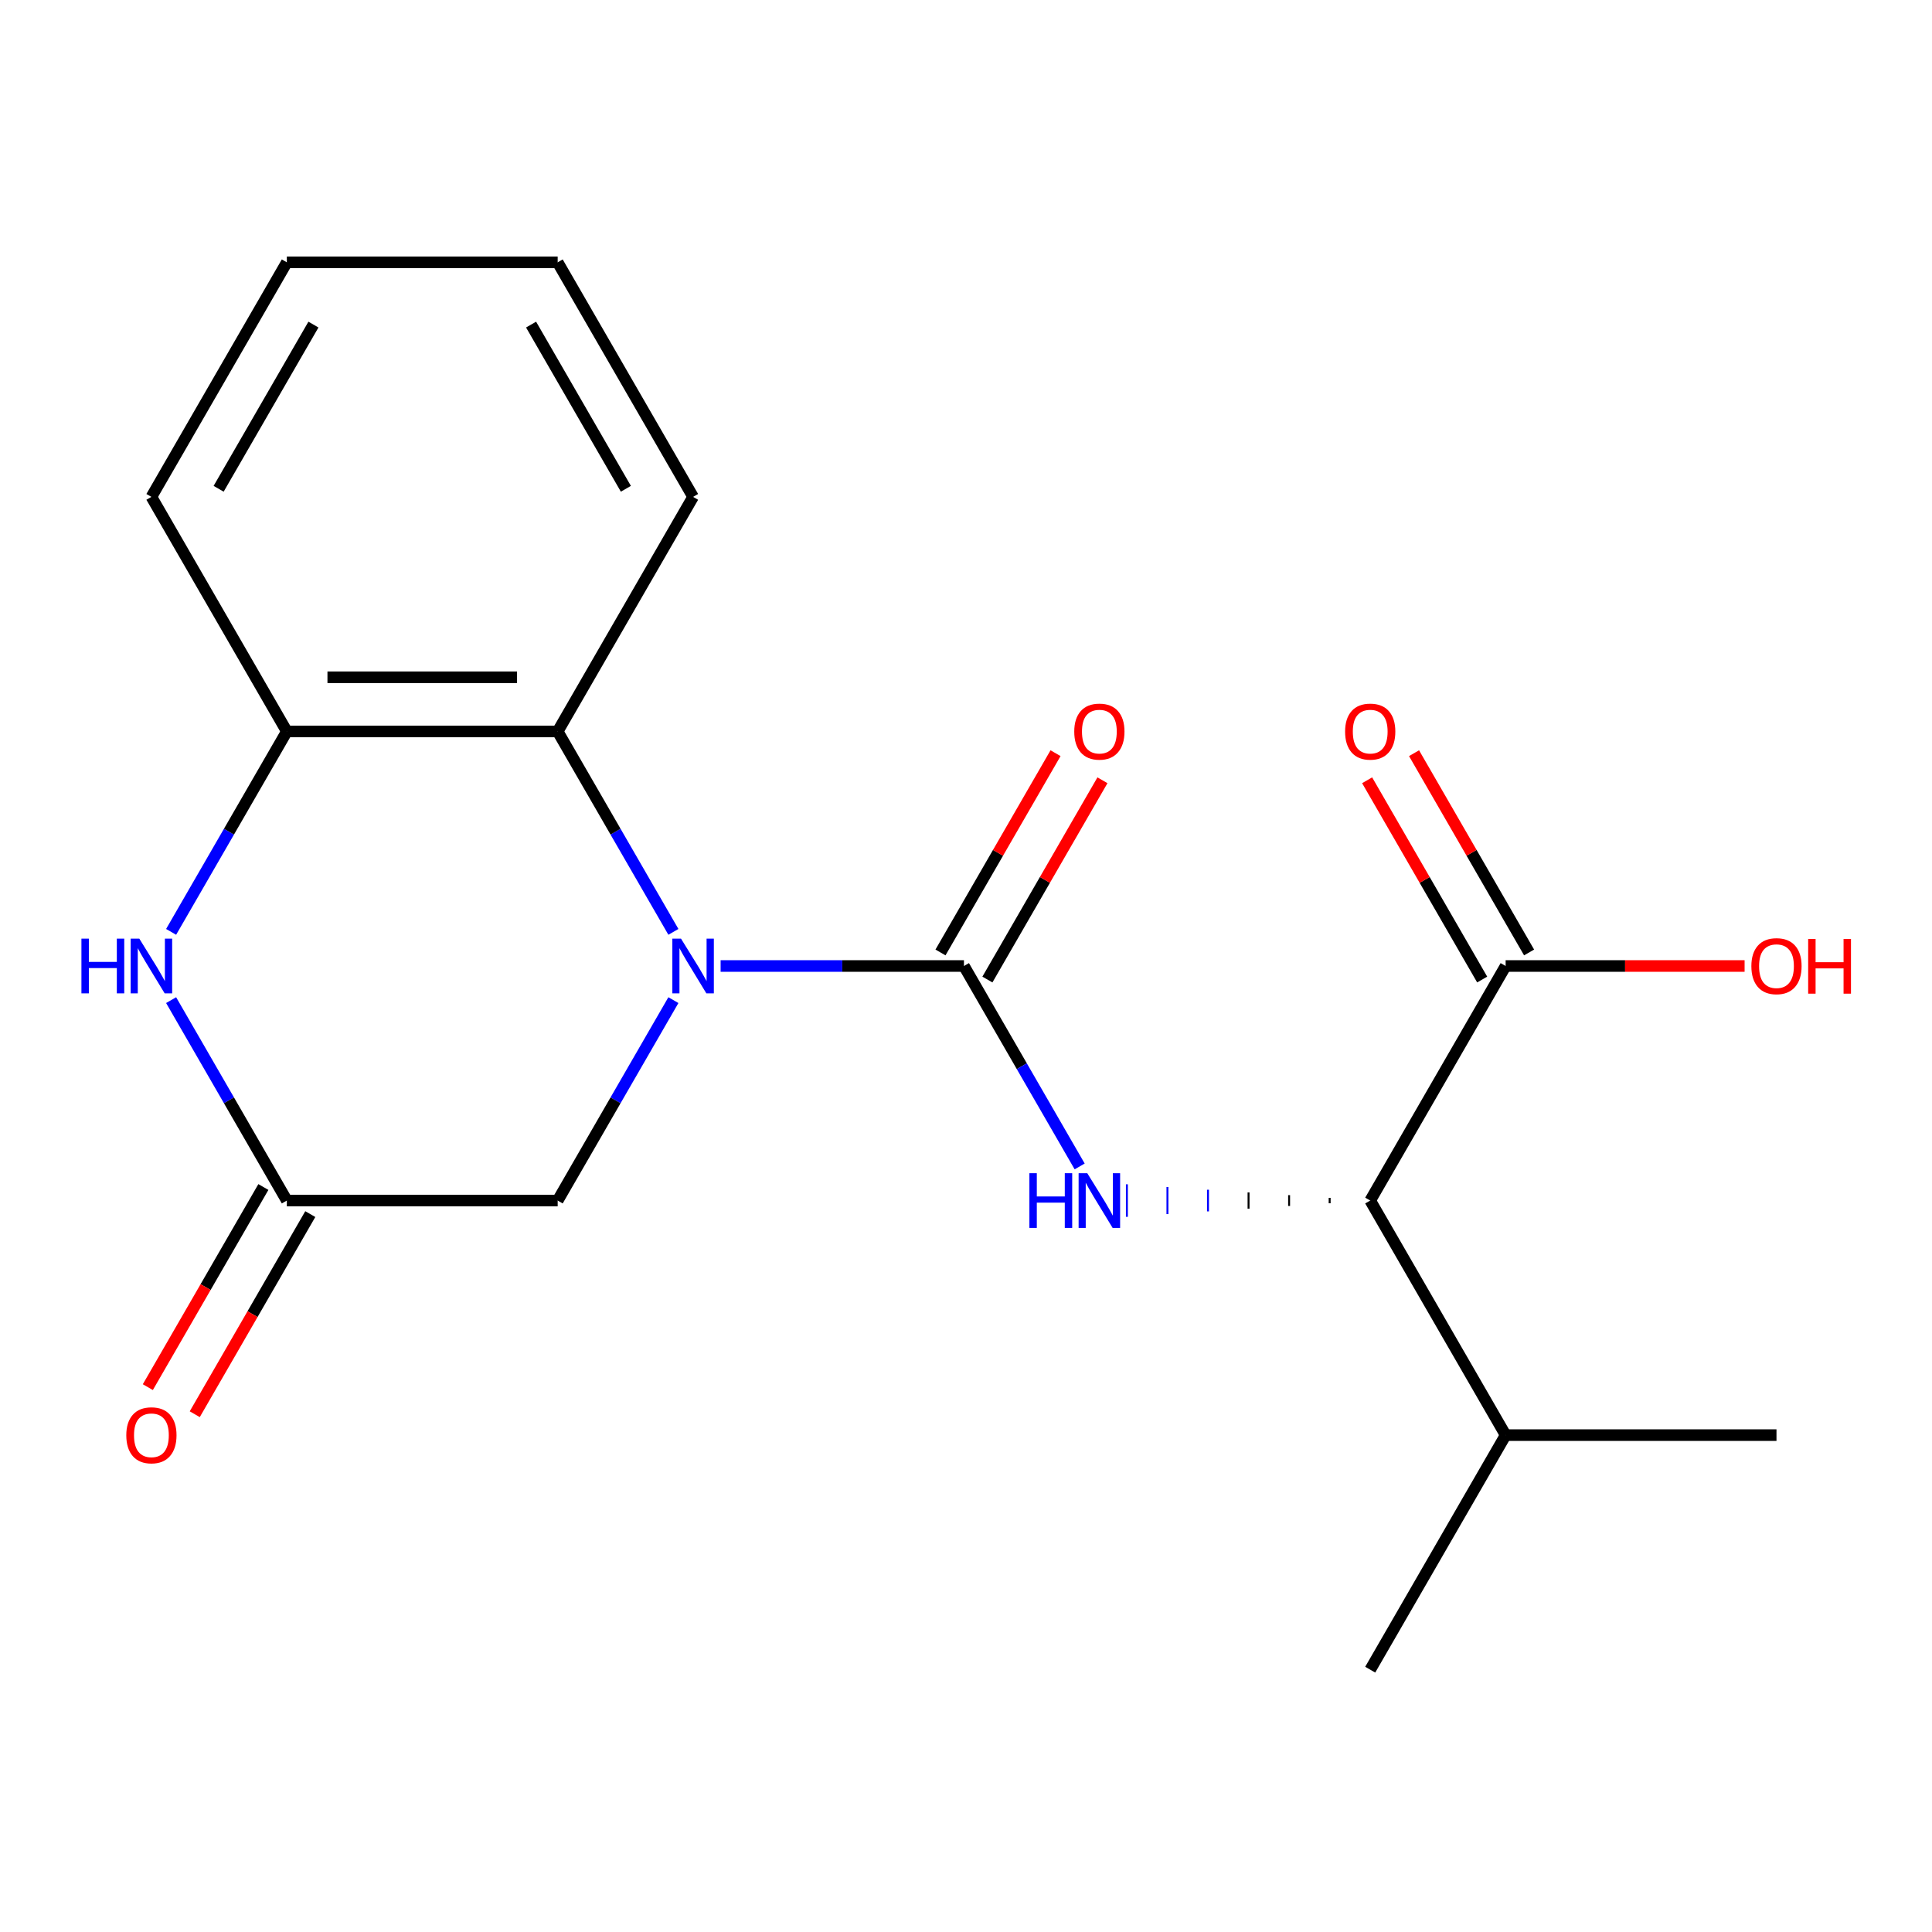 <?xml version='1.0' encoding='iso-8859-1'?>
<svg version='1.1' baseProfile='full'
              xmlns='http://www.w3.org/2000/svg'
                      xmlns:rdkit='http://www.rdkit.org/xml'
                      xmlns:xlink='http://www.w3.org/1999/xlink'
                  xml:space='preserve'
width='1000px' height='1000px' viewBox='0 0 1000 1000'>
<!-- END OF HEADER -->
<rect style='opacity:1.0;fill:#FFFFFF;stroke:none' width='1000' height='1000' x='0' y='0'> </rect>
<path class='bond-0' d='M 372.992,500 L 435.965,500' style='fill:none;fill-rule:evenodd;stroke:#0000FF;stroke-width:6px;stroke-linecap:butt;stroke-linejoin:miter;stroke-opacity:1' />
<path class='bond-0' d='M 435.965,500 L 498.937,500' style='fill:none;fill-rule:evenodd;stroke:#000000;stroke-width:6px;stroke-linecap:butt;stroke-linejoin:miter;stroke-opacity:1' />
<path class='bond-3' d='M 348.549,482.335 L 318.601,430.464' style='fill:none;fill-rule:evenodd;stroke:#0000FF;stroke-width:6px;stroke-linecap:butt;stroke-linejoin:miter;stroke-opacity:1' />
<path class='bond-3' d='M 318.601,430.464 L 288.653,378.593' style='fill:none;fill-rule:evenodd;stroke:#000000;stroke-width:6px;stroke-linecap:butt;stroke-linejoin:miter;stroke-opacity:1' />
<path class='bond-8' d='M 348.549,517.665 L 318.601,569.536' style='fill:none;fill-rule:evenodd;stroke:#0000FF;stroke-width:6px;stroke-linecap:butt;stroke-linejoin:miter;stroke-opacity:1' />
<path class='bond-8' d='M 318.601,569.536 L 288.653,621.407' style='fill:none;fill-rule:evenodd;stroke:#000000;stroke-width:6px;stroke-linecap:butt;stroke-linejoin:miter;stroke-opacity:1' />
<path class='bond-1' d='M 498.937,500 L 528.885,551.871' style='fill:none;fill-rule:evenodd;stroke:#000000;stroke-width:6px;stroke-linecap:butt;stroke-linejoin:miter;stroke-opacity:1' />
<path class='bond-1' d='M 528.885,551.871 L 558.833,603.743' style='fill:none;fill-rule:evenodd;stroke:#0000FF;stroke-width:6px;stroke-linecap:butt;stroke-linejoin:miter;stroke-opacity:1' />
<path class='bond-9' d='M 511.078,507.009 L 540.852,455.438' style='fill:none;fill-rule:evenodd;stroke:#000000;stroke-width:6px;stroke-linecap:butt;stroke-linejoin:miter;stroke-opacity:1' />
<path class='bond-9' d='M 540.852,455.438 L 570.627,403.867' style='fill:none;fill-rule:evenodd;stroke:#FF0000;stroke-width:6px;stroke-linecap:butt;stroke-linejoin:miter;stroke-opacity:1' />
<path class='bond-9' d='M 486.796,492.991 L 516.571,441.419' style='fill:none;fill-rule:evenodd;stroke:#000000;stroke-width:6px;stroke-linecap:butt;stroke-linejoin:miter;stroke-opacity:1' />
<path class='bond-9' d='M 516.571,441.419 L 546.346,389.848' style='fill:none;fill-rule:evenodd;stroke:#FF0000;stroke-width:6px;stroke-linecap:butt;stroke-linejoin:miter;stroke-opacity:1' />
<path class='bond-6' d='M 688.23,620.006 L 688.23,622.809' style='fill:none;fill-rule:evenodd;stroke:#000000;stroke-width:1.0px;stroke-linecap:butt;stroke-linejoin:miter;stroke-opacity:1' />
<path class='bond-6' d='M 667.239,618.604 L 667.239,624.211' style='fill:none;fill-rule:evenodd;stroke:#000000;stroke-width:1.0px;stroke-linecap:butt;stroke-linejoin:miter;stroke-opacity:1' />
<path class='bond-6' d='M 646.248,617.202 L 646.248,625.613' style='fill:none;fill-rule:evenodd;stroke:#000000;stroke-width:1.0px;stroke-linecap:butt;stroke-linejoin:miter;stroke-opacity:1' />
<path class='bond-6' d='M 625.258,615.8 L 625.258,627.015' style='fill:none;fill-rule:evenodd;stroke:#0000FF;stroke-width:1.0px;stroke-linecap:butt;stroke-linejoin:miter;stroke-opacity:1' />
<path class='bond-6' d='M 604.267,614.398 L 604.267,628.417' style='fill:none;fill-rule:evenodd;stroke:#0000FF;stroke-width:1.0px;stroke-linecap:butt;stroke-linejoin:miter;stroke-opacity:1' />
<path class='bond-6' d='M 583.276,612.996 L 583.276,629.819' style='fill:none;fill-rule:evenodd;stroke:#0000FF;stroke-width:1.0px;stroke-linecap:butt;stroke-linejoin:miter;stroke-opacity:1' />
<path class='bond-2' d='M 88.568,517.665 L 118.516,569.536' style='fill:none;fill-rule:evenodd;stroke:#0000FF;stroke-width:6px;stroke-linecap:butt;stroke-linejoin:miter;stroke-opacity:1' />
<path class='bond-2' d='M 118.516,569.536 L 148.464,621.407' style='fill:none;fill-rule:evenodd;stroke:#000000;stroke-width:6px;stroke-linecap:butt;stroke-linejoin:miter;stroke-opacity:1' />
<path class='bond-20' d='M 88.568,482.335 L 118.516,430.464' style='fill:none;fill-rule:evenodd;stroke:#0000FF;stroke-width:6px;stroke-linecap:butt;stroke-linejoin:miter;stroke-opacity:1' />
<path class='bond-20' d='M 118.516,430.464 L 148.464,378.593' style='fill:none;fill-rule:evenodd;stroke:#000000;stroke-width:6px;stroke-linecap:butt;stroke-linejoin:miter;stroke-opacity:1' />
<path class='bond-5' d='M 288.653,378.593 L 148.464,378.593' style='fill:none;fill-rule:evenodd;stroke:#000000;stroke-width:6px;stroke-linecap:butt;stroke-linejoin:miter;stroke-opacity:1' />
<path class='bond-5' d='M 267.625,350.555 L 169.492,350.555' style='fill:none;fill-rule:evenodd;stroke:#000000;stroke-width:6px;stroke-linecap:butt;stroke-linejoin:miter;stroke-opacity:1' />
<path class='bond-14' d='M 288.653,378.593 L 358.748,257.185' style='fill:none;fill-rule:evenodd;stroke:#000000;stroke-width:6px;stroke-linecap:butt;stroke-linejoin:miter;stroke-opacity:1' />
<path class='bond-4' d='M 148.464,621.407 L 288.653,621.407' style='fill:none;fill-rule:evenodd;stroke:#000000;stroke-width:6px;stroke-linecap:butt;stroke-linejoin:miter;stroke-opacity:1' />
<path class='bond-10' d='M 136.323,614.398 L 106.421,666.189' style='fill:none;fill-rule:evenodd;stroke:#000000;stroke-width:6px;stroke-linecap:butt;stroke-linejoin:miter;stroke-opacity:1' />
<path class='bond-10' d='M 106.421,666.189 L 76.519,717.981' style='fill:none;fill-rule:evenodd;stroke:#FF0000;stroke-width:6px;stroke-linecap:butt;stroke-linejoin:miter;stroke-opacity:1' />
<path class='bond-10' d='M 160.604,628.417 L 130.703,680.208' style='fill:none;fill-rule:evenodd;stroke:#000000;stroke-width:6px;stroke-linecap:butt;stroke-linejoin:miter;stroke-opacity:1' />
<path class='bond-10' d='M 130.703,680.208 L 100.801,732' style='fill:none;fill-rule:evenodd;stroke:#FF0000;stroke-width:6px;stroke-linecap:butt;stroke-linejoin:miter;stroke-opacity:1' />
<path class='bond-15' d='M 148.464,378.593 L 78.369,257.185' style='fill:none;fill-rule:evenodd;stroke:#000000;stroke-width:6px;stroke-linecap:butt;stroke-linejoin:miter;stroke-opacity:1' />
<path class='bond-7' d='M 709.221,621.407 L 779.315,500' style='fill:none;fill-rule:evenodd;stroke:#000000;stroke-width:6px;stroke-linecap:butt;stroke-linejoin:miter;stroke-opacity:1' />
<path class='bond-12' d='M 709.221,621.407 L 779.315,742.815' style='fill:none;fill-rule:evenodd;stroke:#000000;stroke-width:6px;stroke-linecap:butt;stroke-linejoin:miter;stroke-opacity:1' />
<path class='bond-11' d='M 791.456,492.991 L 761.681,441.419' style='fill:none;fill-rule:evenodd;stroke:#000000;stroke-width:6px;stroke-linecap:butt;stroke-linejoin:miter;stroke-opacity:1' />
<path class='bond-11' d='M 761.681,441.419 L 731.907,389.848' style='fill:none;fill-rule:evenodd;stroke:#FF0000;stroke-width:6px;stroke-linecap:butt;stroke-linejoin:miter;stroke-opacity:1' />
<path class='bond-11' d='M 767.174,507.009 L 737.4,455.438' style='fill:none;fill-rule:evenodd;stroke:#000000;stroke-width:6px;stroke-linecap:butt;stroke-linejoin:miter;stroke-opacity:1' />
<path class='bond-11' d='M 737.4,455.438 L 707.625,403.867' style='fill:none;fill-rule:evenodd;stroke:#FF0000;stroke-width:6px;stroke-linecap:butt;stroke-linejoin:miter;stroke-opacity:1' />
<path class='bond-13' d='M 779.315,500 L 841.157,500' style='fill:none;fill-rule:evenodd;stroke:#000000;stroke-width:6px;stroke-linecap:butt;stroke-linejoin:miter;stroke-opacity:1' />
<path class='bond-13' d='M 841.157,500 L 903,500' style='fill:none;fill-rule:evenodd;stroke:#FF0000;stroke-width:6px;stroke-linecap:butt;stroke-linejoin:miter;stroke-opacity:1' />
<path class='bond-16' d='M 779.315,742.815 L 919.504,742.815' style='fill:none;fill-rule:evenodd;stroke:#000000;stroke-width:6px;stroke-linecap:butt;stroke-linejoin:miter;stroke-opacity:1' />
<path class='bond-17' d='M 779.315,742.815 L 709.221,864.222' style='fill:none;fill-rule:evenodd;stroke:#000000;stroke-width:6px;stroke-linecap:butt;stroke-linejoin:miter;stroke-opacity:1' />
<path class='bond-18' d='M 358.748,257.185 L 288.653,135.778' style='fill:none;fill-rule:evenodd;stroke:#000000;stroke-width:6px;stroke-linecap:butt;stroke-linejoin:miter;stroke-opacity:1' />
<path class='bond-18' d='M 323.952,252.993 L 274.886,168.008' style='fill:none;fill-rule:evenodd;stroke:#000000;stroke-width:6px;stroke-linecap:butt;stroke-linejoin:miter;stroke-opacity:1' />
<path class='bond-21' d='M 78.369,257.185 L 148.464,135.778' style='fill:none;fill-rule:evenodd;stroke:#000000;stroke-width:6px;stroke-linecap:butt;stroke-linejoin:miter;stroke-opacity:1' />
<path class='bond-21' d='M 113.165,252.993 L 162.231,168.008' style='fill:none;fill-rule:evenodd;stroke:#000000;stroke-width:6px;stroke-linecap:butt;stroke-linejoin:miter;stroke-opacity:1' />
<path class='bond-19' d='M 288.653,135.778 L 148.464,135.778' style='fill:none;fill-rule:evenodd;stroke:#000000;stroke-width:6px;stroke-linecap:butt;stroke-linejoin:miter;stroke-opacity:1' />
<path  class='atom-0' d='M 352.488 485.84
L 361.768 500.84
Q 362.688 502.32, 364.168 505
Q 365.648 507.68, 365.728 507.84
L 365.728 485.84
L 369.488 485.84
L 369.488 514.16
L 365.608 514.16
L 355.648 497.76
Q 354.488 495.84, 353.248 493.64
Q 352.048 491.44, 351.688 490.76
L 351.688 514.16
L 348.008 514.16
L 348.008 485.84
L 352.488 485.84
' fill='#0000FF'/>
<path  class='atom-2' d='M 532.811 607.247
L 536.651 607.247
L 536.651 619.287
L 551.131 619.287
L 551.131 607.247
L 554.971 607.247
L 554.971 635.567
L 551.131 635.567
L 551.131 622.487
L 536.651 622.487
L 536.651 635.567
L 532.811 635.567
L 532.811 607.247
' fill='#0000FF'/>
<path  class='atom-2' d='M 562.771 607.247
L 572.051 622.247
Q 572.971 623.727, 574.451 626.407
Q 575.931 629.087, 576.011 629.247
L 576.011 607.247
L 579.771 607.247
L 579.771 635.567
L 575.891 635.567
L 565.931 619.167
Q 564.771 617.247, 563.531 615.047
Q 562.331 612.847, 561.971 612.167
L 561.971 635.567
L 558.291 635.567
L 558.291 607.247
L 562.771 607.247
' fill='#0000FF'/>
<path  class='atom-3' d='M 42.149 485.84
L 45.989 485.84
L 45.989 497.88
L 60.469 497.88
L 60.469 485.84
L 64.309 485.84
L 64.309 514.16
L 60.469 514.16
L 60.469 501.08
L 45.989 501.08
L 45.989 514.16
L 42.149 514.16
L 42.149 485.84
' fill='#0000FF'/>
<path  class='atom-3' d='M 72.109 485.84
L 81.389 500.84
Q 82.309 502.32, 83.789 505
Q 85.269 507.68, 85.349 507.84
L 85.349 485.84
L 89.109 485.84
L 89.109 514.16
L 85.229 514.16
L 75.269 497.76
Q 74.109 495.84, 72.869 493.64
Q 71.669 491.44, 71.309 490.76
L 71.309 514.16
L 67.629 514.16
L 67.629 485.84
L 72.109 485.84
' fill='#0000FF'/>
<path  class='atom-10' d='M 556.031 378.673
Q 556.031 371.873, 559.391 368.073
Q 562.751 364.273, 569.031 364.273
Q 575.311 364.273, 578.671 368.073
Q 582.031 371.873, 582.031 378.673
Q 582.031 385.553, 578.631 389.473
Q 575.231 393.353, 569.031 393.353
Q 562.791 393.353, 559.391 389.473
Q 556.031 385.593, 556.031 378.673
M 569.031 390.153
Q 573.351 390.153, 575.671 387.273
Q 578.031 384.353, 578.031 378.673
Q 578.031 373.113, 575.671 370.313
Q 573.351 367.473, 569.031 367.473
Q 564.711 367.473, 562.351 370.273
Q 560.031 373.073, 560.031 378.673
Q 560.031 384.393, 562.351 387.273
Q 564.711 390.153, 569.031 390.153
' fill='#FF0000'/>
<path  class='atom-11' d='M 65.369 742.895
Q 65.369 736.095, 68.729 732.295
Q 72.089 728.495, 78.369 728.495
Q 84.649 728.495, 88.009 732.295
Q 91.369 736.095, 91.369 742.895
Q 91.369 749.775, 87.969 753.695
Q 84.569 757.575, 78.369 757.575
Q 72.129 757.575, 68.729 753.695
Q 65.369 749.815, 65.369 742.895
M 78.369 754.375
Q 82.689 754.375, 85.009 751.495
Q 87.369 748.575, 87.369 742.895
Q 87.369 737.335, 85.009 734.535
Q 82.689 731.695, 78.369 731.695
Q 74.049 731.695, 71.689 734.495
Q 69.369 737.295, 69.369 742.895
Q 69.369 748.615, 71.689 751.495
Q 74.049 754.375, 78.369 754.375
' fill='#FF0000'/>
<path  class='atom-12' d='M 696.221 378.673
Q 696.221 371.873, 699.581 368.073
Q 702.941 364.273, 709.221 364.273
Q 715.501 364.273, 718.861 368.073
Q 722.221 371.873, 722.221 378.673
Q 722.221 385.553, 718.821 389.473
Q 715.421 393.353, 709.221 393.353
Q 702.981 393.353, 699.581 389.473
Q 696.221 385.593, 696.221 378.673
M 709.221 390.153
Q 713.541 390.153, 715.861 387.273
Q 718.221 384.353, 718.221 378.673
Q 718.221 373.113, 715.861 370.313
Q 713.541 367.473, 709.221 367.473
Q 704.901 367.473, 702.541 370.273
Q 700.221 373.073, 700.221 378.673
Q 700.221 384.393, 702.541 387.273
Q 704.901 390.153, 709.221 390.153
' fill='#FF0000'/>
<path  class='atom-14' d='M 906.504 500.08
Q 906.504 493.28, 909.864 489.48
Q 913.224 485.68, 919.504 485.68
Q 925.784 485.68, 929.144 489.48
Q 932.504 493.28, 932.504 500.08
Q 932.504 506.96, 929.104 510.88
Q 925.704 514.76, 919.504 514.76
Q 913.264 514.76, 909.864 510.88
Q 906.504 507, 906.504 500.08
M 919.504 511.56
Q 923.824 511.56, 926.144 508.68
Q 928.504 505.76, 928.504 500.08
Q 928.504 494.52, 926.144 491.72
Q 923.824 488.88, 919.504 488.88
Q 915.184 488.88, 912.824 491.68
Q 910.504 494.48, 910.504 500.08
Q 910.504 505.8, 912.824 508.68
Q 915.184 511.56, 919.504 511.56
' fill='#FF0000'/>
<path  class='atom-14' d='M 935.904 486
L 939.744 486
L 939.744 498.04
L 954.224 498.04
L 954.224 486
L 958.064 486
L 958.064 514.32
L 954.224 514.32
L 954.224 501.24
L 939.744 501.24
L 939.744 514.32
L 935.904 514.32
L 935.904 486
' fill='#FF0000'/>
</svg>
